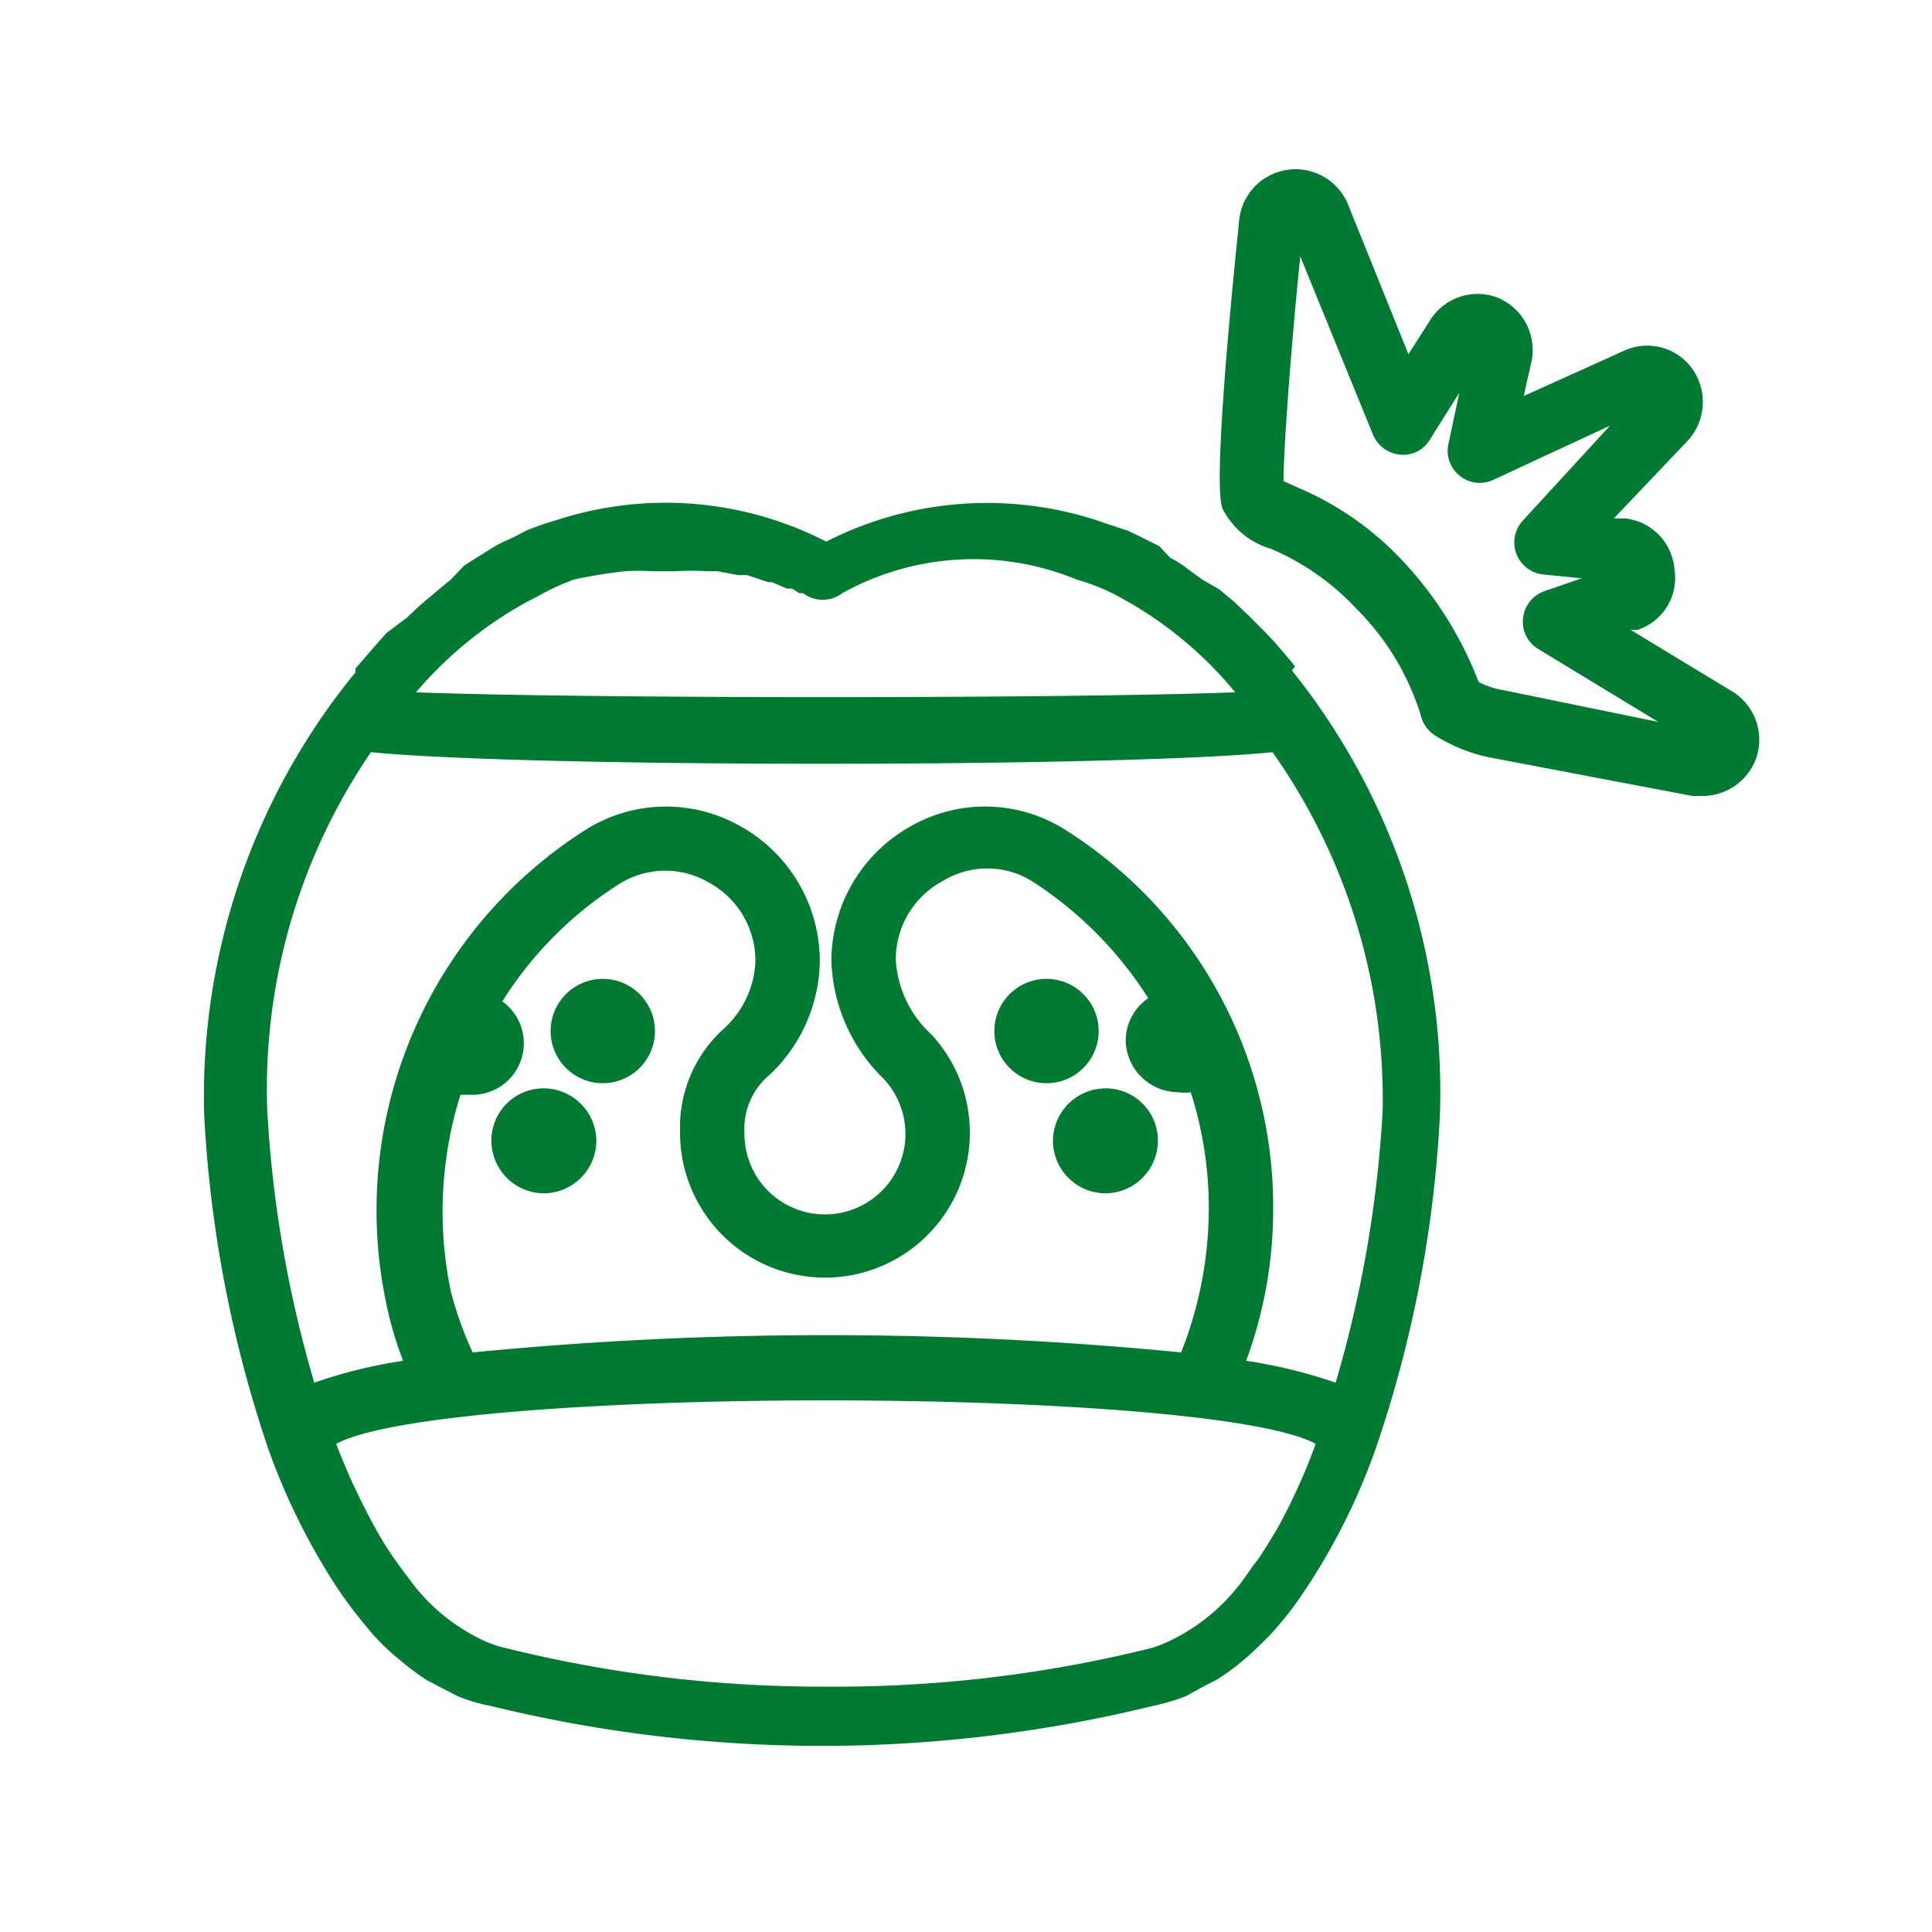 <svg id="Layer_1" data-name="Layer 1" xmlns="http://www.w3.org/2000/svg" viewBox="0 0 30 30"><defs><style>.cls-1{fill:none;}.cls-2{fill:#007a33;}</style></defs><rect class="cls-1" width="29.83" height="29.83"/><path class="cls-2" d="M26.87,10.72l-1.55-.94.11,0A.85.85,0,0,0,26,8.83a.86.86,0,0,0-.77-.78l-.17,0,1.15-1.21a.89.89,0,0,0,.07-1.11.86.86,0,0,0-1.07-.28l-1.55.7.12-.53a.88.88,0,0,0-.53-1A.87.87,0,0,0,22.19,5l-.32.5-.94-2.33a.88.88,0,0,0-1.69.27c-.41,4-.29,4.35-.26,4.45a1.22,1.22,0,0,0,.75.63,3.89,3.89,0,0,1,1.33.93,4,4,0,0,1,1,1.65.51.51,0,0,0,.24.33,2.55,2.55,0,0,0,.93.35l3.05.58.16,0a.89.89,0,0,0,.82-.56h0A.88.88,0,0,0,26.87,10.72Zm-3.51,0a1.32,1.32,0,0,1-.4-.13A5.75,5.75,0,0,0,21.8,8.73a4.76,4.76,0,0,0-1.65-1.16l-.22-.1c0-.47.11-2,.26-3.49l1.13,2.77a.51.51,0,0,0,.42.31.48.48,0,0,0,.46-.23l.46-.73-.17.8a.49.49,0,0,0,.18.49.49.49,0,0,0,.52.06L25,6.61,23.65,8.08a.5.5,0,0,0,.31.84l.6.06-.58.2a.5.5,0,0,0-.33.42.49.49,0,0,0,.24.48l1.86,1.13Z"/><path class="cls-2" d="M20.11,10.35c-.1-.13-.21-.25-.31-.37l-.15-.16-.27-.27-.21-.2-.24-.2L18.67,9l-.22-.16a1.67,1.67,0,0,0-.28-.18L18,8.48l-.32-.16-.17-.08L17,8.07a5.5,5.5,0,0,0-4.17.34,5.46,5.46,0,0,0-4.17-.34,4.75,4.75,0,0,0-.49.17L8,8.33c-.1.05-.21.09-.31.15l-.21.13-.27.17L7,9l-.23.19-.26.22-.19.18L6,9.83,5.85,10l-.33.38,0,.06A10.39,10.39,0,0,0,3.17,17.3a19.25,19.25,0,0,0,1,5.21s0,0,0,0a10.19,10.19,0,0,0,.91,1.9h0c.11.18.23.36.35.52h0c.12.16.25.32.37.46l0,0a3.41,3.41,0,0,0,.39.37l.06.05a3.37,3.37,0,0,0,.38.28l.17.09.31.16a2.74,2.74,0,0,0,.51.15,21.62,21.62,0,0,0,10.28,0,3.28,3.28,0,0,0,.51-.15l.31-.17.16-.08a3.48,3.48,0,0,0,.39-.28l.06-.05c.13-.11.26-.24.39-.37l0,0a5.81,5.81,0,0,0,.38-.46h0a9.83,9.83,0,0,0,1.26-2.43v0a18.89,18.89,0,0,0,1-5.21,10.46,10.46,0,0,0-2.3-6.88ZM9.71,8.87a2.82,2.82,0,0,1,.4,0l.31,0h.08a3.59,3.59,0,0,1,.47,0l.17,0,.32.06.14,0,.33.11.06,0,.23.1.08,0,.11.07,0,0,.06,0a.5.5,0,0,0,.61,0A4.2,4.2,0,0,1,16.72,9a3.34,3.34,0,0,1,.57.22l.11.06a6,6,0,0,1,1.78,1.47c-2.55.1-10.17.1-12.72,0A6.13,6.13,0,0,1,8.23,9.32l.12-.06A3.6,3.6,0,0,1,8.91,9,7.23,7.23,0,0,1,9.71,8.87Zm3.11,17.32a20.31,20.31,0,0,1-4.93-.59,1.79,1.79,0,0,1-.39-.13,3,3,0,0,1-1.07-.85l-.21-.28-.1-.14a4.92,4.92,0,0,1-.28-.45v0a10.25,10.25,0,0,1-.62-1.33c1.67-.9,13.54-.9,15.21,0a9.2,9.2,0,0,1-.61,1.34h0c-.1.16-.19.32-.29.46l-.08.1a3.71,3.71,0,0,1-.23.32,3,3,0,0,1-1.08.85,1.71,1.71,0,0,1-.38.13A20.31,20.31,0,0,1,12.82,26.19ZM7,20.05A6.07,6.07,0,0,1,7.15,17l.16,0a.8.8,0,0,0,.49-1.45,5.82,5.82,0,0,1,1.81-1.82A1.34,1.34,0,0,1,11,13.7a1.38,1.38,0,0,1,.73,1.23A1.5,1.5,0,0,1,11.21,16a2.06,2.06,0,0,0-.65,1.57,2.25,2.25,0,1,0,3.91-1.5,1.71,1.71,0,0,1-.56-1.16,1.38,1.38,0,0,1,.73-1.23,1.32,1.32,0,0,1,1.38,0,5.93,5.93,0,0,1,1.81,1.82.8.8,0,0,0-.35.65.82.82,0,0,0,.82.81.58.58,0,0,0,.19,0,5.87,5.87,0,0,1,.28,1.78A6.06,6.06,0,0,1,18.34,21a56.56,56.56,0,0,0-11,0A5.4,5.4,0,0,1,7,20.05Zm14.47-2.81a18.54,18.54,0,0,1-.73,4.23,7.83,7.83,0,0,0-1.39-.34,6.8,6.8,0,0,0,.42-2.37,6.93,6.93,0,0,0-3.22-5.87,2.33,2.33,0,0,0-2.39-.07,2.4,2.4,0,0,0-1.25,2.11,2.67,2.67,0,0,0,.8,1.81,1.25,1.25,0,1,1-2.15.85,1.09,1.09,0,0,1,.39-.9,2.47,2.47,0,0,0,.78-1.76,2.4,2.4,0,0,0-1.25-2.11,2.34,2.34,0,0,0-2.41.08A7,7,0,0,0,6,20.25a5.54,5.54,0,0,0,.26.88,7.69,7.69,0,0,0-1.38.34,18.54,18.54,0,0,1-.73-4.23,9.27,9.27,0,0,1,1.61-5.56c1.22.12,4.12.18,7,.18s5.82-.06,7-.18A9.34,9.34,0,0,1,21.47,17.24Z"/><path class="cls-2" d="M9.36,15.2a.81.81,0,1,0,.81.81A.81.81,0,0,0,9.36,15.2Z"/><path class="cls-2" d="M8.44,16.9a.81.81,0,0,0-.81.81.82.82,0,0,0,.81.82.82.82,0,0,0,.82-.82A.82.82,0,0,0,8.44,16.9Z"/><path class="cls-2" d="M16.25,16.82a.81.81,0,1,0-.81-.81A.81.81,0,0,0,16.25,16.82Z"/><path class="cls-2" d="M16.35,17.71a.82.82,0,0,0,.82.82.82.82,0,0,0,.81-.82.81.81,0,0,0-.81-.81A.82.82,0,0,0,16.35,17.71Z"/></svg>